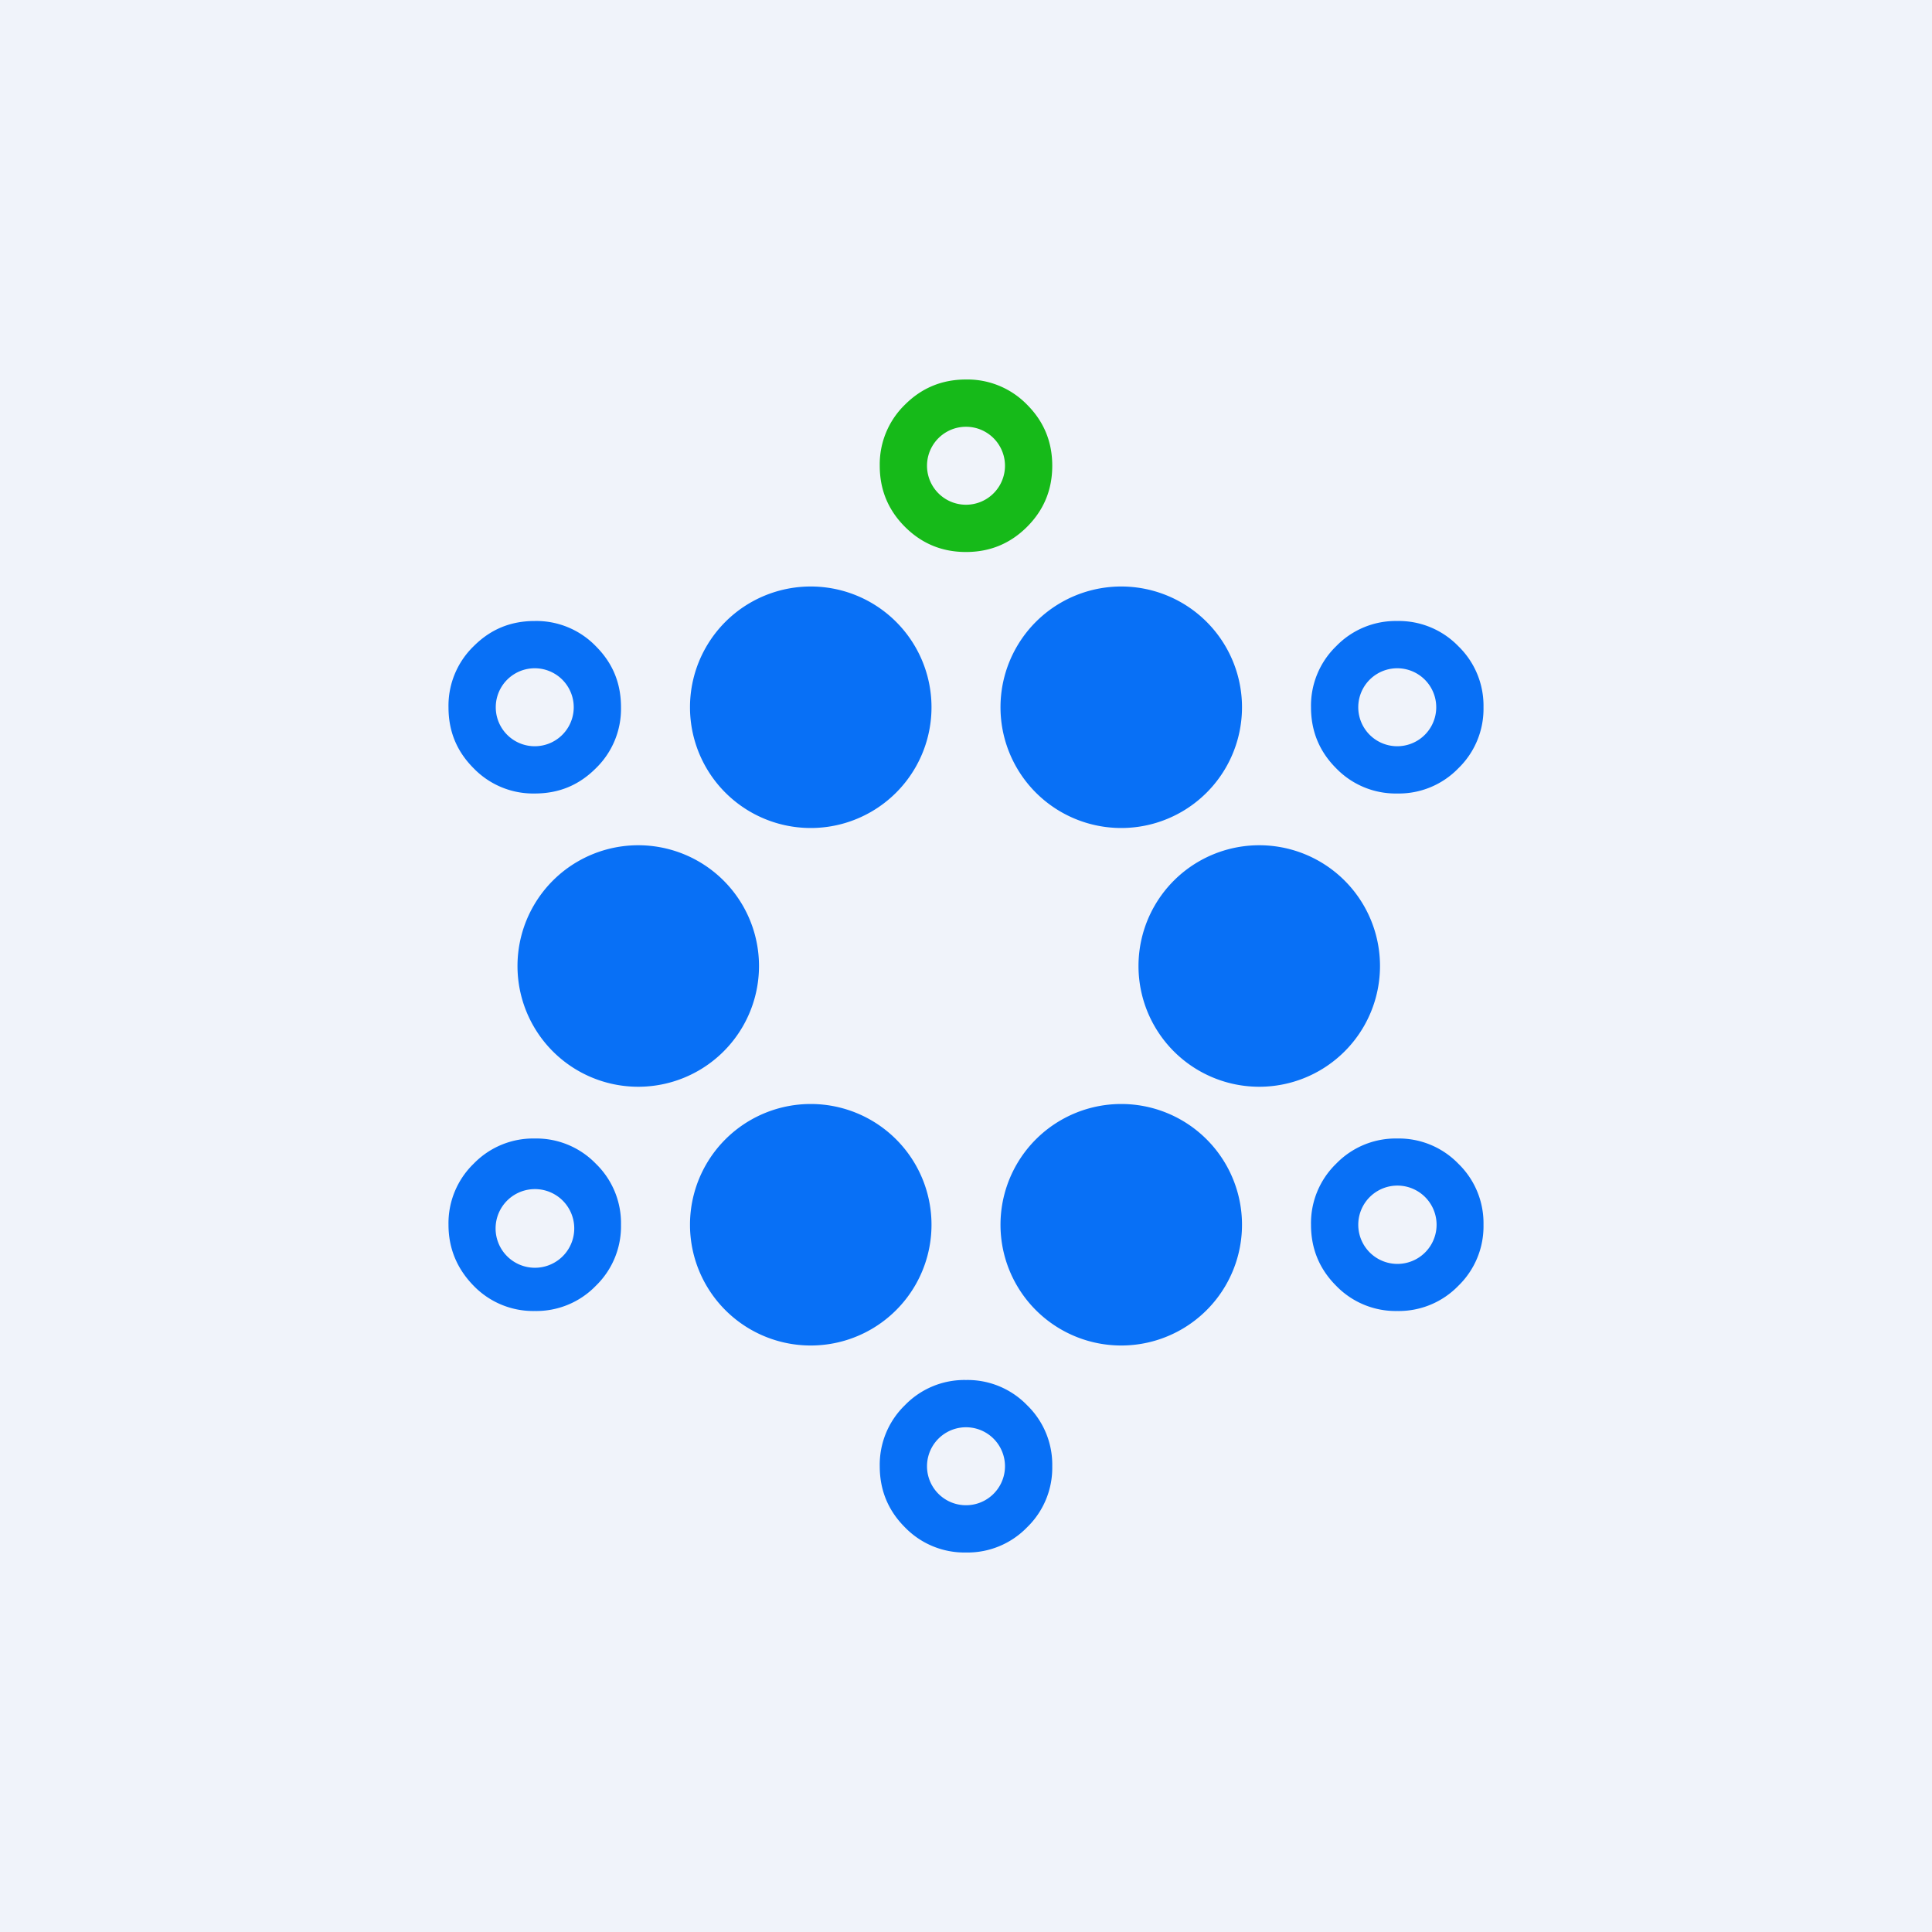 <!-- by TradingView --><svg width="56" height="56" viewBox="0 0 56 56" xmlns="http://www.w3.org/2000/svg"><path fill="#F0F3FA" d="M0 0h56v56H0z"/><path d="M29.77 15.27c.49-.49.73-1.08.73-1.77s-.24-1.28-.73-1.77A2.41 2.41 0 0 0 28 11c-.69 0-1.28.24-1.77.73a2.41 2.41 0 0 0-.73 1.77c0 .69.24 1.28.73 1.77S27.31 16 28 16s1.28-.24 1.77-.73Zm-.64-1.77a1.13 1.13 0 1 1-2.26 0 1.13 1.13 0 0 1 2.26 0Z" fill="#16BA19"/><path d="M23.5 24a3.5 3.5 0 1 0 0-7 3.5 3.5 0 0 0 0 7ZM32.5 24a3.5 3.5 0 1 0 0-7 3.5 3.5 0 0 0 0 7ZM17.27 22.27A2.4 2.4 0 0 0 18 20.5c0-.7-.24-1.28-.73-1.77A2.4 2.4 0 0 0 15.5 18c-.7 0-1.28.24-1.77.73A2.4 2.4 0 0 0 13 20.5c0 .7.24 1.28.73 1.77a2.4 2.4 0 0 0 1.77.73c.7 0 1.28-.24 1.77-.73Zm-.64-1.77a1.13 1.13 0 1 1-2.26 0 1.13 1.13 0 0 1 2.26 0ZM42.27 22.27A2.4 2.4 0 0 0 43 20.5a2.4 2.4 0 0 0-.73-1.77A2.4 2.4 0 0 0 40.5 18a2.4 2.4 0 0 0-1.77.73A2.4 2.4 0 0 0 38 20.5c0 .69.24 1.28.73 1.77a2.4 2.4 0 0 0 1.77.73 2.4 2.4 0 0 0 1.77-.73Zm-.64-1.77a1.13 1.13 0 1 1-2.26 0 1.13 1.13 0 0 1 2.26 0ZM18.5 31.5a3.5 3.5 0 1 0 0-7 3.5 3.5 0 0 0 0 7ZM36.5 31.5a3.5 3.5 0 1 0 0-7 3.5 3.5 0 0 0 0 7ZM23.5 39a3.5 3.5 0 1 0 0-7 3.5 3.5 0 0 0 0 7ZM32.5 39a3.5 3.5 0 1 0 0-7 3.5 3.5 0 0 0 0 7ZM17.27 37.27A2.4 2.4 0 0 0 18 35.5a2.4 2.4 0 0 0-.73-1.77A2.4 2.4 0 0 0 15.5 33a2.4 2.4 0 0 0-1.77.73A2.4 2.4 0 0 0 13 35.5c0 .69.25 1.28.73 1.77a2.4 2.4 0 0 0 1.77.73 2.4 2.4 0 0 0 1.77-.73Zm-.63-1.77a1.14 1.14 0 1 1-2.27 0 1.14 1.14 0 0 1 2.27 0ZM42.27 37.27A2.4 2.4 0 0 0 43 35.5a2.4 2.4 0 0 0-.73-1.77A2.4 2.4 0 0 0 40.5 33a2.4 2.4 0 0 0-1.77.73A2.4 2.4 0 0 0 38 35.5c0 .69.24 1.28.73 1.77a2.4 2.4 0 0 0 1.77.73 2.4 2.4 0 0 0 1.77-.73Zm-.63-1.77a1.13 1.13 0 1 1-2.27 0 1.13 1.13 0 0 1 2.27 0ZM29.77 44.27a2.4 2.4 0 0 0 .73-1.77 2.4 2.4 0 0 0-.73-1.77A2.4 2.4 0 0 0 28 40a2.4 2.4 0 0 0-1.77.73 2.4 2.4 0 0 0-.73 1.77c0 .69.24 1.28.73 1.77A2.4 2.4 0 0 0 28 45a2.4 2.4 0 0 0 1.77-.73Zm-.64-1.77a1.13 1.13 0 1 1-2.26 0 1.13 1.13 0 0 1 2.26 0Z" fill="#0870F6"/></svg>
